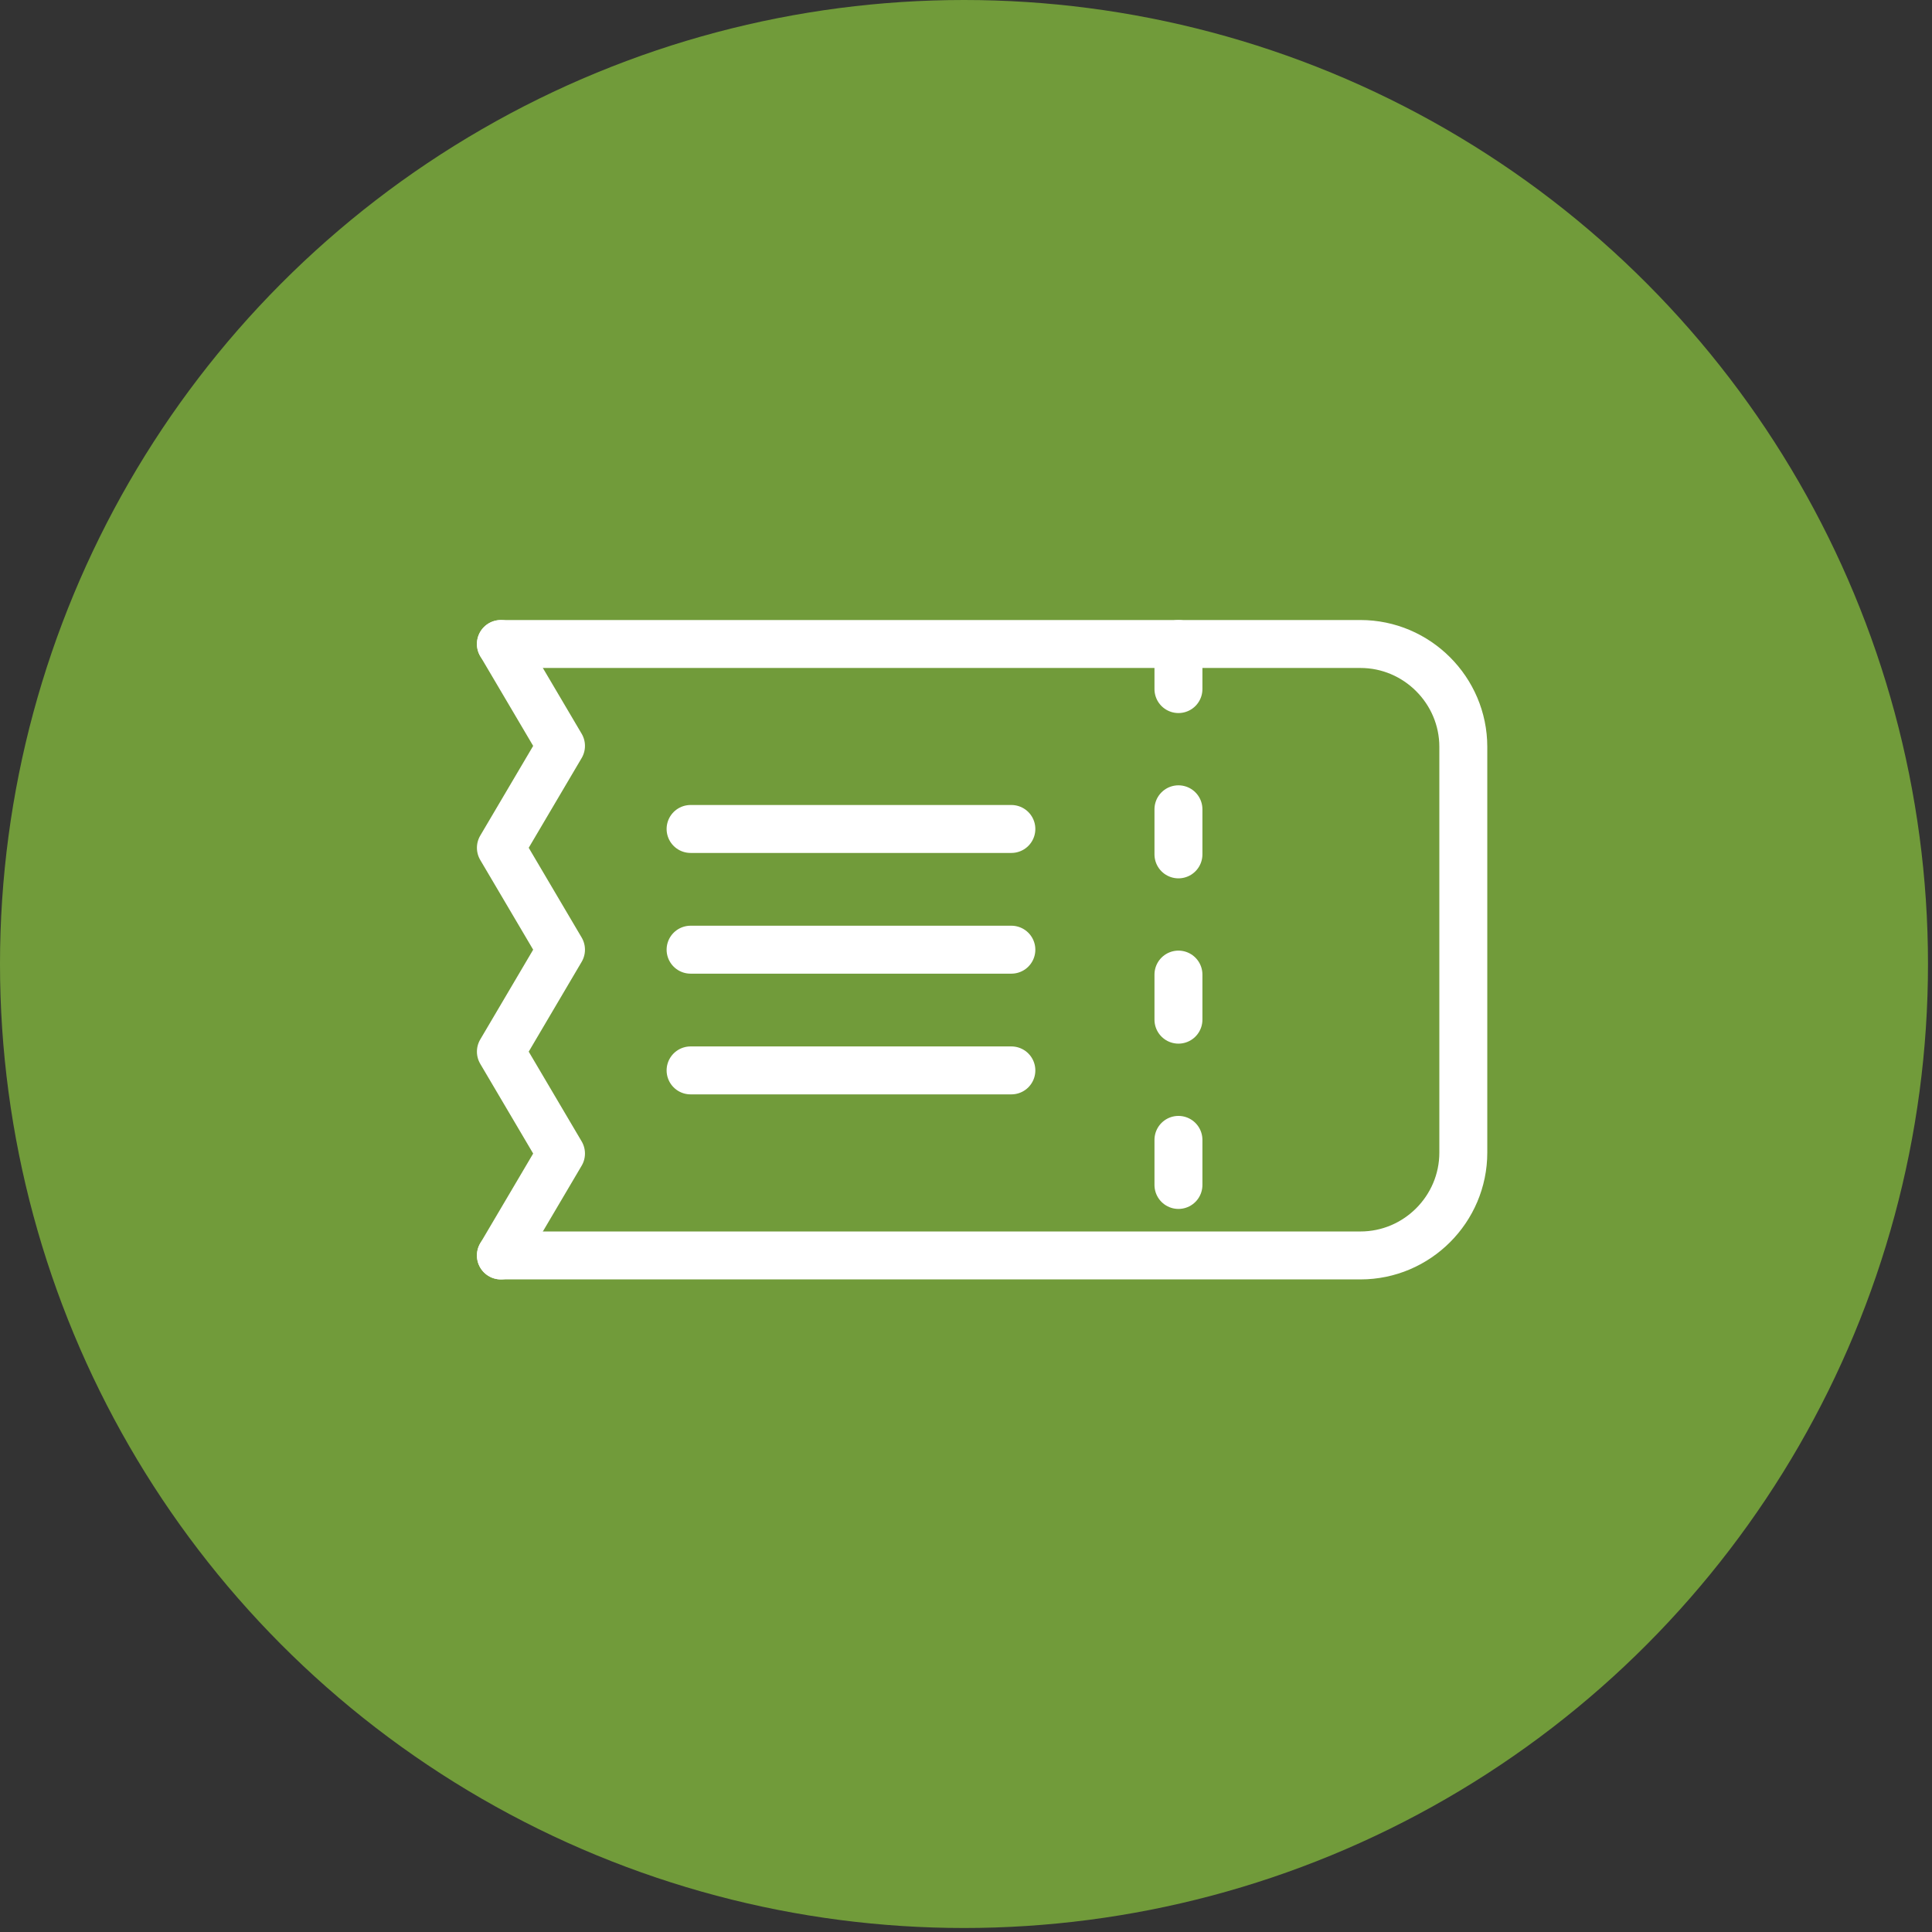 <?xml version="1.0" encoding="UTF-8"?> <svg xmlns="http://www.w3.org/2000/svg" width="27" height="27" viewBox="0 0 27 27" fill="none"><rect x="0" y="0" width="27" height="27" fill="#333333" stroke="none"/><circle cx="13.472" cy="13.472" r="13.472" fill="#719B3A"></circle><path d="M7 17.545H19.013C19.804 17.545 20.45 16.898 20.45 16.108V10.437C20.45 9.647 19.803 9 19.013 9H7" stroke="white" stroke-width="0.67" stroke-linecap="round" stroke-linejoin="round"></path><path d="M16.469 9V17.545" stroke="white" stroke-width="0.67" stroke-linecap="round" stroke-linejoin="round" stroke-dasharray="0.63 1.68"></path><path d="M9.651 11.585H14.134M9.651 13.272H14.134M9.651 14.959H14.134" stroke="white" stroke-width="0.67" stroke-linecap="round" stroke-linejoin="round"></path><path d="M7 9L7.84 10.424L7 11.848L7.84 13.272L7 14.697L7.84 16.121L7 17.545" stroke="white" stroke-width="0.67" stroke-linecap="round" stroke-linejoin="round"></path></svg> 